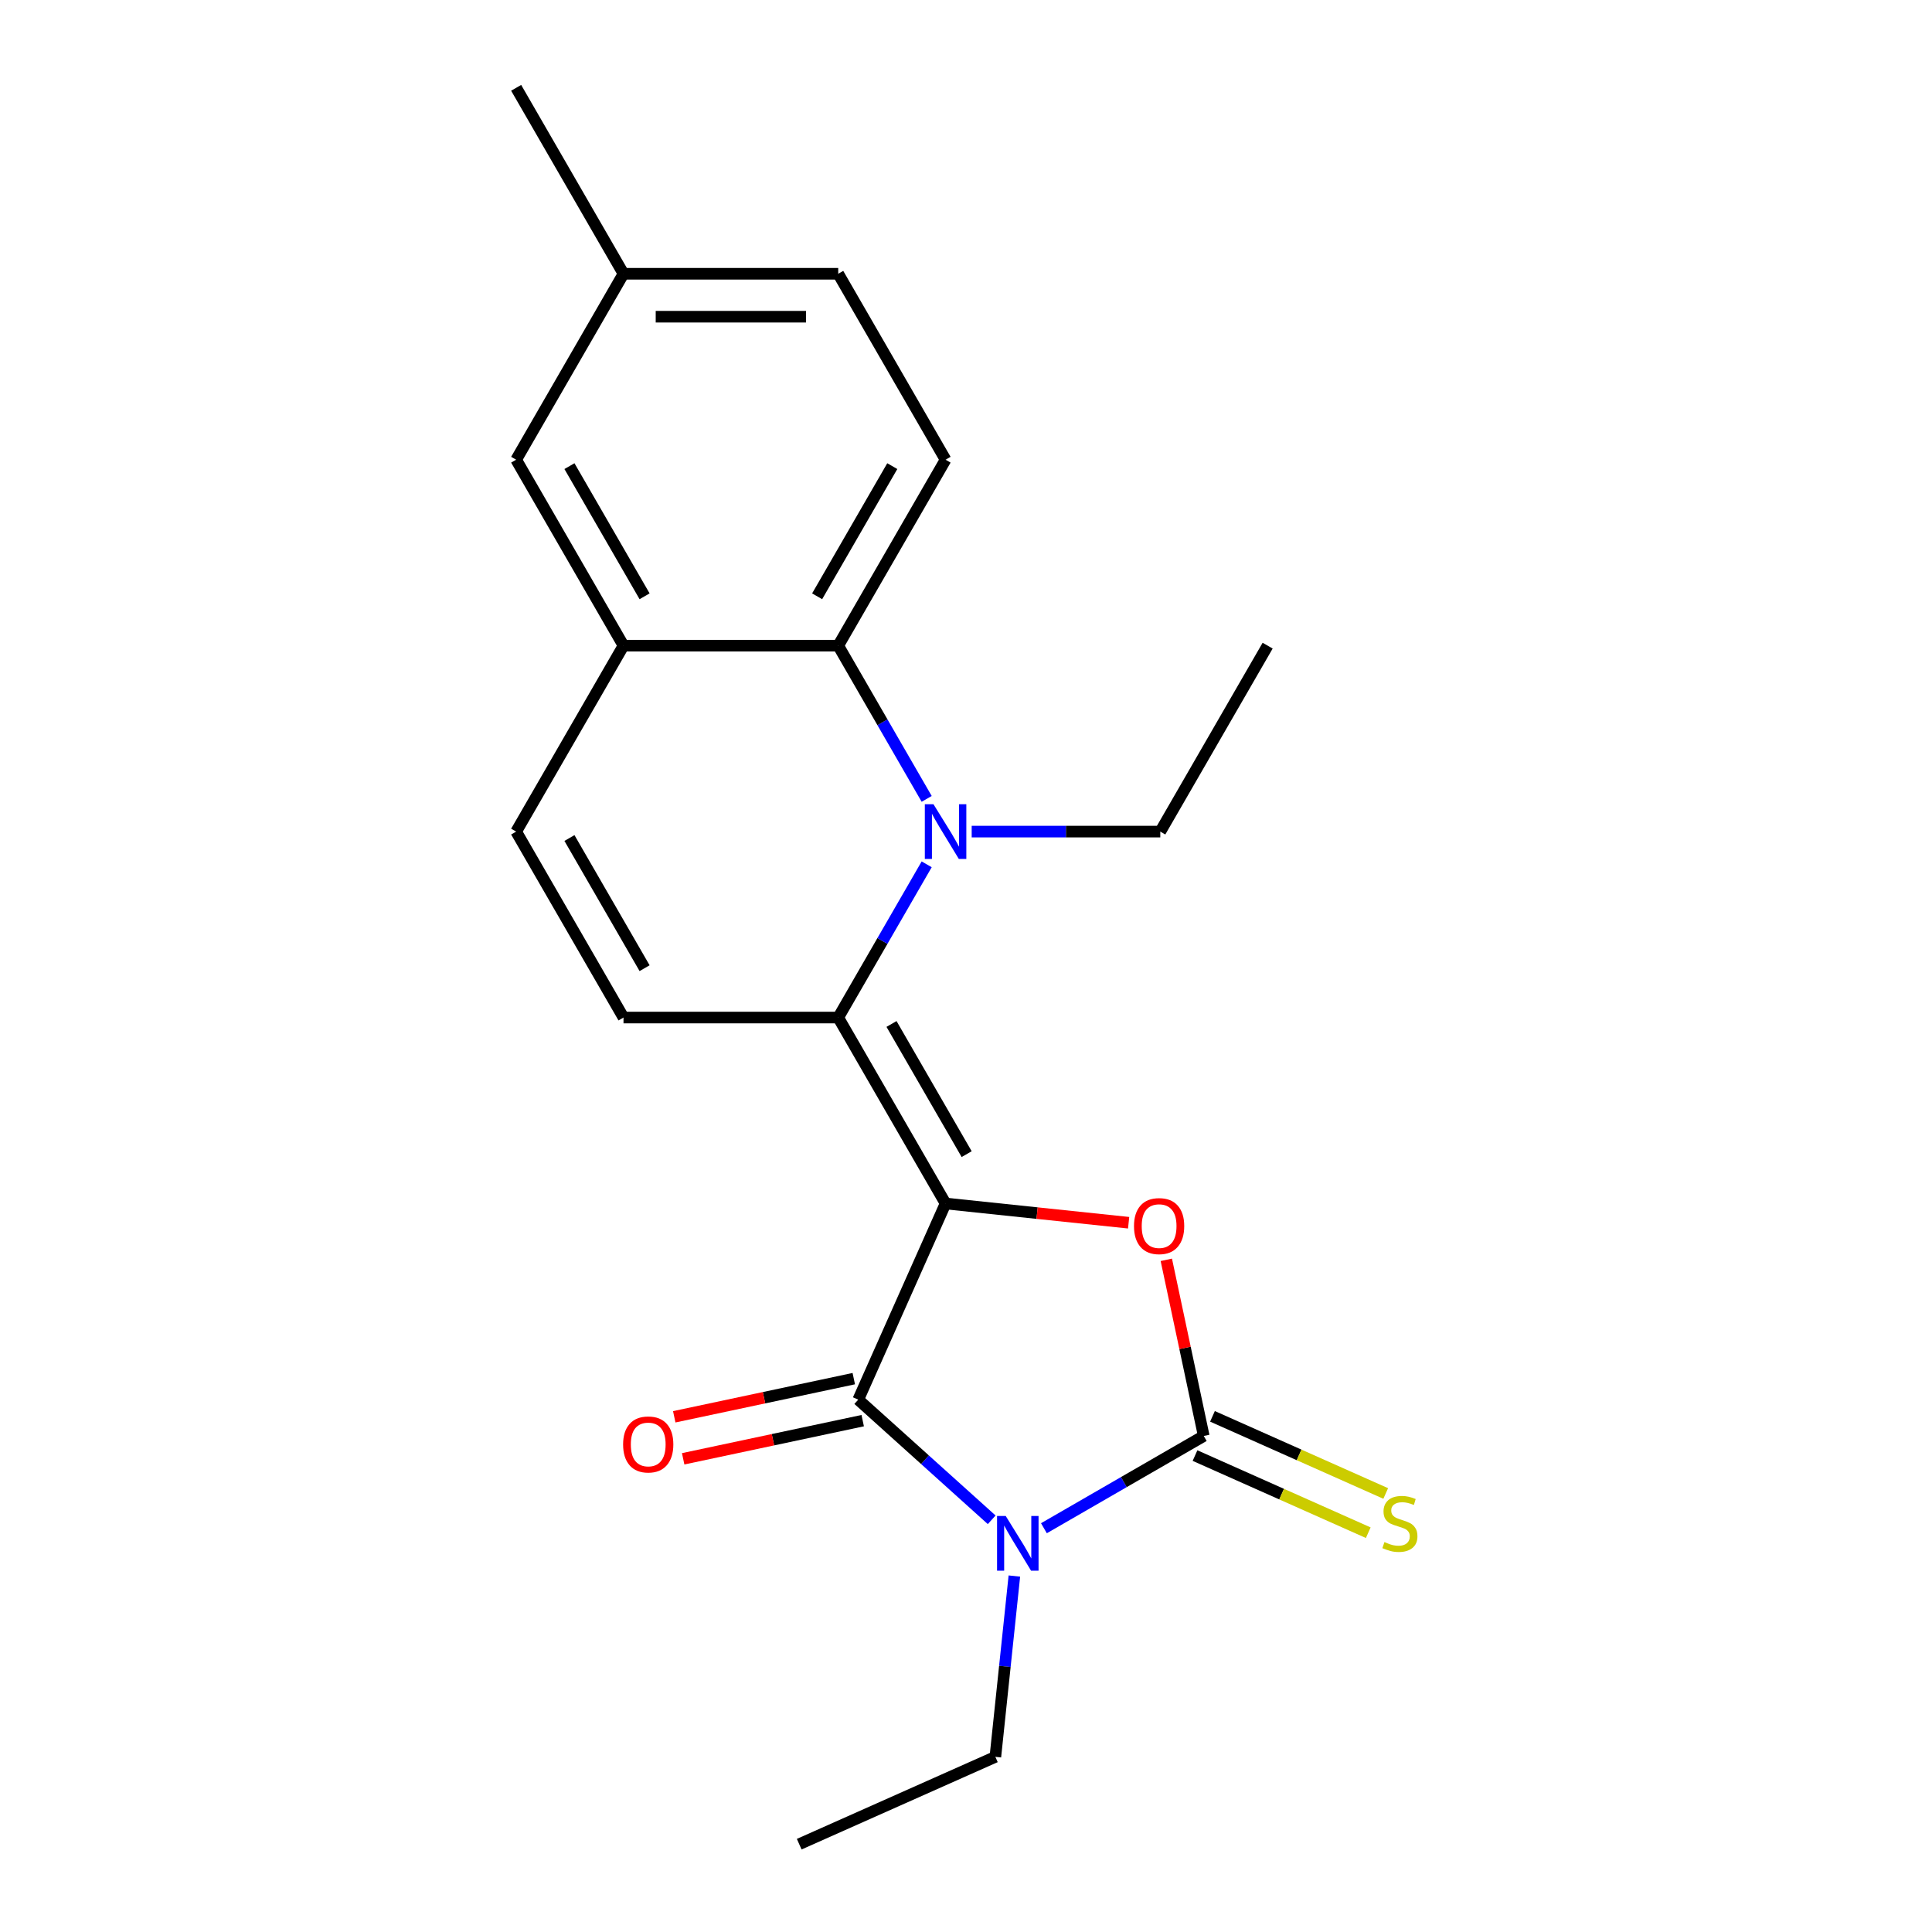 <?xml version='1.0' encoding='iso-8859-1'?>
<svg version='1.1' baseProfile='full'
              xmlns='http://www.w3.org/2000/svg'
                      xmlns:rdkit='http://www.rdkit.org/xml'
                      xmlns:xlink='http://www.w3.org/1999/xlink'
                  xml:space='preserve'
width='1000px' height='1000px' viewBox='0 0 1000 1000'>
<!-- END OF HEADER -->
<rect style='opacity:1.0;fill:#FFFFFF;stroke:none' width='1000' height='1000' x='0' y='0'> </rect>
<path class='bond-1' d='M 489.428,622.927 L 444.226,724.454' style='fill:none;fill-rule:evenodd;stroke:#000000;stroke-width:6px;stroke-linecap:butt;stroke-linejoin:miter;stroke-opacity:1' />
<path class='bond-2' d='M 489.428,622.927 L 433.861,526.682' style='fill:none;fill-rule:evenodd;stroke:#000000;stroke-width:6px;stroke-linecap:butt;stroke-linejoin:miter;stroke-opacity:1' />
<path class='bond-2' d='M 500.342,597.377 L 461.445,530.005' style='fill:none;fill-rule:evenodd;stroke:#000000;stroke-width:6px;stroke-linecap:butt;stroke-linejoin:miter;stroke-opacity:1' />
<path class='bond-4' d='M 489.428,622.927 L 536.802,627.906' style='fill:none;fill-rule:evenodd;stroke:#000000;stroke-width:6px;stroke-linecap:butt;stroke-linejoin:miter;stroke-opacity:1' />
<path class='bond-4' d='M 536.802,627.906 L 584.176,632.885' style='fill:none;fill-rule:evenodd;stroke:#FF0000;stroke-width:6px;stroke-linecap:butt;stroke-linejoin:miter;stroke-opacity:1' />
<path class='bond-0' d='M 513.296,786.645 L 478.761,755.549' style='fill:none;fill-rule:evenodd;stroke:#0000FF;stroke-width:6px;stroke-linecap:butt;stroke-linejoin:miter;stroke-opacity:1' />
<path class='bond-0' d='M 478.761,755.549 L 444.226,724.454' style='fill:none;fill-rule:evenodd;stroke:#000000;stroke-width:6px;stroke-linecap:butt;stroke-linejoin:miter;stroke-opacity:1' />
<path class='bond-14' d='M 525.034,815.755 L 520.116,862.549' style='fill:none;fill-rule:evenodd;stroke:#0000FF;stroke-width:6px;stroke-linecap:butt;stroke-linejoin:miter;stroke-opacity:1' />
<path class='bond-14' d='M 520.116,862.549 L 515.198,909.343' style='fill:none;fill-rule:evenodd;stroke:#000000;stroke-width:6px;stroke-linecap:butt;stroke-linejoin:miter;stroke-opacity:1' />
<path class='bond-21' d='M 540.333,791.012 L 581.697,767.131' style='fill:none;fill-rule:evenodd;stroke:#0000FF;stroke-width:6px;stroke-linecap:butt;stroke-linejoin:miter;stroke-opacity:1' />
<path class='bond-21' d='M 581.697,767.131 L 623.06,743.25' style='fill:none;fill-rule:evenodd;stroke:#000000;stroke-width:6px;stroke-linecap:butt;stroke-linejoin:miter;stroke-opacity:1' />
<path class='bond-12' d='M 441.915,713.583 L 395.451,723.459' style='fill:none;fill-rule:evenodd;stroke:#000000;stroke-width:6px;stroke-linecap:butt;stroke-linejoin:miter;stroke-opacity:1' />
<path class='bond-12' d='M 395.451,723.459 L 348.987,733.335' style='fill:none;fill-rule:evenodd;stroke:#FF0000;stroke-width:6px;stroke-linecap:butt;stroke-linejoin:miter;stroke-opacity:1' />
<path class='bond-12' d='M 446.536,735.324 L 400.072,745.2' style='fill:none;fill-rule:evenodd;stroke:#000000;stroke-width:6px;stroke-linecap:butt;stroke-linejoin:miter;stroke-opacity:1' />
<path class='bond-12' d='M 400.072,745.2 L 353.608,755.077' style='fill:none;fill-rule:evenodd;stroke:#FF0000;stroke-width:6px;stroke-linecap:butt;stroke-linejoin:miter;stroke-opacity:1' />
<path class='bond-5' d='M 433.861,526.682 L 456.755,487.028' style='fill:none;fill-rule:evenodd;stroke:#000000;stroke-width:6px;stroke-linecap:butt;stroke-linejoin:miter;stroke-opacity:1' />
<path class='bond-5' d='M 456.755,487.028 L 479.649,447.375' style='fill:none;fill-rule:evenodd;stroke:#0000FF;stroke-width:6px;stroke-linecap:butt;stroke-linejoin:miter;stroke-opacity:1' />
<path class='bond-7' d='M 433.861,526.682 L 322.726,526.682' style='fill:none;fill-rule:evenodd;stroke:#000000;stroke-width:6px;stroke-linecap:butt;stroke-linejoin:miter;stroke-opacity:1' />
<path class='bond-3' d='M 623.06,743.25 L 613.371,697.666' style='fill:none;fill-rule:evenodd;stroke:#000000;stroke-width:6px;stroke-linecap:butt;stroke-linejoin:miter;stroke-opacity:1' />
<path class='bond-3' d='M 613.371,697.666 L 603.682,652.082' style='fill:none;fill-rule:evenodd;stroke:#FF0000;stroke-width:6px;stroke-linecap:butt;stroke-linejoin:miter;stroke-opacity:1' />
<path class='bond-10' d='M 618.54,753.402 L 663.374,773.364' style='fill:none;fill-rule:evenodd;stroke:#000000;stroke-width:6px;stroke-linecap:butt;stroke-linejoin:miter;stroke-opacity:1' />
<path class='bond-10' d='M 663.374,773.364 L 708.208,793.325' style='fill:none;fill-rule:evenodd;stroke:#CCCC00;stroke-width:6px;stroke-linecap:butt;stroke-linejoin:miter;stroke-opacity:1' />
<path class='bond-10' d='M 627.58,733.097 L 672.414,753.059' style='fill:none;fill-rule:evenodd;stroke:#000000;stroke-width:6px;stroke-linecap:butt;stroke-linejoin:miter;stroke-opacity:1' />
<path class='bond-10' d='M 672.414,753.059 L 717.249,773.02' style='fill:none;fill-rule:evenodd;stroke:#CCCC00;stroke-width:6px;stroke-linecap:butt;stroke-linejoin:miter;stroke-opacity:1' />
<path class='bond-6' d='M 479.649,413.498 L 456.755,373.844' style='fill:none;fill-rule:evenodd;stroke:#0000FF;stroke-width:6px;stroke-linecap:butt;stroke-linejoin:miter;stroke-opacity:1' />
<path class='bond-6' d='M 456.755,373.844 L 433.861,334.191' style='fill:none;fill-rule:evenodd;stroke:#000000;stroke-width:6px;stroke-linecap:butt;stroke-linejoin:miter;stroke-opacity:1' />
<path class='bond-15' d='M 502.946,430.436 L 551.755,430.436' style='fill:none;fill-rule:evenodd;stroke:#0000FF;stroke-width:6px;stroke-linecap:butt;stroke-linejoin:miter;stroke-opacity:1' />
<path class='bond-15' d='M 551.755,430.436 L 600.563,430.436' style='fill:none;fill-rule:evenodd;stroke:#000000;stroke-width:6px;stroke-linecap:butt;stroke-linejoin:miter;stroke-opacity:1' />
<path class='bond-11' d='M 433.861,334.191 L 489.428,237.945' style='fill:none;fill-rule:evenodd;stroke:#000000;stroke-width:6px;stroke-linecap:butt;stroke-linejoin:miter;stroke-opacity:1' />
<path class='bond-11' d='M 422.947,308.64 L 461.844,241.269' style='fill:none;fill-rule:evenodd;stroke:#000000;stroke-width:6px;stroke-linecap:butt;stroke-linejoin:miter;stroke-opacity:1' />
<path class='bond-22' d='M 433.861,334.191 L 322.726,334.191' style='fill:none;fill-rule:evenodd;stroke:#000000;stroke-width:6px;stroke-linecap:butt;stroke-linejoin:miter;stroke-opacity:1' />
<path class='bond-9' d='M 322.726,526.682 L 267.159,430.436' style='fill:none;fill-rule:evenodd;stroke:#000000;stroke-width:6px;stroke-linecap:butt;stroke-linejoin:miter;stroke-opacity:1' />
<path class='bond-9' d='M 333.64,501.131 L 294.743,433.76' style='fill:none;fill-rule:evenodd;stroke:#000000;stroke-width:6px;stroke-linecap:butt;stroke-linejoin:miter;stroke-opacity:1' />
<path class='bond-8' d='M 322.726,334.191 L 267.159,430.436' style='fill:none;fill-rule:evenodd;stroke:#000000;stroke-width:6px;stroke-linecap:butt;stroke-linejoin:miter;stroke-opacity:1' />
<path class='bond-13' d='M 322.726,334.191 L 267.159,237.945' style='fill:none;fill-rule:evenodd;stroke:#000000;stroke-width:6px;stroke-linecap:butt;stroke-linejoin:miter;stroke-opacity:1' />
<path class='bond-13' d='M 333.64,308.64 L 294.743,241.269' style='fill:none;fill-rule:evenodd;stroke:#000000;stroke-width:6px;stroke-linecap:butt;stroke-linejoin:miter;stroke-opacity:1' />
<path class='bond-16' d='M 489.428,237.945 L 433.861,141.7' style='fill:none;fill-rule:evenodd;stroke:#000000;stroke-width:6px;stroke-linecap:butt;stroke-linejoin:miter;stroke-opacity:1' />
<path class='bond-17' d='M 267.159,237.945 L 322.726,141.7' style='fill:none;fill-rule:evenodd;stroke:#000000;stroke-width:6px;stroke-linecap:butt;stroke-linejoin:miter;stroke-opacity:1' />
<path class='bond-19' d='M 515.198,909.343 L 413.671,954.545' style='fill:none;fill-rule:evenodd;stroke:#000000;stroke-width:6px;stroke-linecap:butt;stroke-linejoin:miter;stroke-opacity:1' />
<path class='bond-20' d='M 600.563,430.436 L 656.13,334.191' style='fill:none;fill-rule:evenodd;stroke:#000000;stroke-width:6px;stroke-linecap:butt;stroke-linejoin:miter;stroke-opacity:1' />
<path class='bond-23' d='M 433.861,141.7 L 322.726,141.7' style='fill:none;fill-rule:evenodd;stroke:#000000;stroke-width:6px;stroke-linecap:butt;stroke-linejoin:miter;stroke-opacity:1' />
<path class='bond-23' d='M 417.191,163.927 L 339.396,163.927' style='fill:none;fill-rule:evenodd;stroke:#000000;stroke-width:6px;stroke-linecap:butt;stroke-linejoin:miter;stroke-opacity:1' />
<path class='bond-18' d='M 322.726,141.7 L 267.159,45.455' style='fill:none;fill-rule:evenodd;stroke:#000000;stroke-width:6px;stroke-linecap:butt;stroke-linejoin:miter;stroke-opacity:1' />
<path  class='atom-1' d='M 520.555 784.657
L 529.835 799.657
Q 530.755 801.137, 532.235 803.817
Q 533.715 806.497, 533.795 806.657
L 533.795 784.657
L 537.555 784.657
L 537.555 812.977
L 533.675 812.977
L 523.715 796.577
Q 522.555 794.657, 521.315 792.457
Q 520.115 790.257, 519.755 789.577
L 519.755 812.977
L 516.075 812.977
L 516.075 784.657
L 520.555 784.657
' fill='#0000FF'/>
<path  class='atom-5' d='M 586.954 634.624
Q 586.954 627.824, 590.314 624.024
Q 593.674 620.224, 599.954 620.224
Q 606.234 620.224, 609.594 624.024
Q 612.954 627.824, 612.954 634.624
Q 612.954 641.504, 609.554 645.424
Q 606.154 649.304, 599.954 649.304
Q 593.714 649.304, 590.314 645.424
Q 586.954 641.544, 586.954 634.624
M 599.954 646.104
Q 604.274 646.104, 606.594 643.224
Q 608.954 640.304, 608.954 634.624
Q 608.954 629.064, 606.594 626.264
Q 604.274 623.424, 599.954 623.424
Q 595.634 623.424, 593.274 626.224
Q 590.954 629.024, 590.954 634.624
Q 590.954 640.344, 593.274 643.224
Q 595.634 646.104, 599.954 646.104
' fill='#FF0000'/>
<path  class='atom-6' d='M 483.168 416.276
L 492.448 431.276
Q 493.368 432.756, 494.848 435.436
Q 496.328 438.116, 496.408 438.276
L 496.408 416.276
L 500.168 416.276
L 500.168 444.596
L 496.288 444.596
L 486.328 428.196
Q 485.168 426.276, 483.928 424.076
Q 482.728 421.876, 482.368 421.196
L 482.368 444.596
L 478.688 444.596
L 478.688 416.276
L 483.168 416.276
' fill='#0000FF'/>
<path  class='atom-11' d='M 716.587 798.172
Q 716.907 798.292, 718.227 798.852
Q 719.547 799.412, 720.987 799.772
Q 722.467 800.092, 723.907 800.092
Q 726.587 800.092, 728.147 798.812
Q 729.707 797.492, 729.707 795.212
Q 729.707 793.652, 728.907 792.692
Q 728.147 791.732, 726.947 791.212
Q 725.747 790.692, 723.747 790.092
Q 721.227 789.332, 719.707 788.612
Q 718.227 787.892, 717.147 786.372
Q 716.107 784.852, 716.107 782.292
Q 716.107 778.732, 718.507 776.532
Q 720.947 774.332, 725.747 774.332
Q 729.027 774.332, 732.747 775.892
L 731.827 778.972
Q 728.427 777.572, 725.867 777.572
Q 723.107 777.572, 721.587 778.732
Q 720.067 779.852, 720.107 781.812
Q 720.107 783.332, 720.867 784.252
Q 721.667 785.172, 722.787 785.692
Q 723.947 786.212, 725.867 786.812
Q 728.427 787.612, 729.947 788.412
Q 731.467 789.212, 732.547 790.852
Q 733.667 792.452, 733.667 795.212
Q 733.667 799.132, 731.027 801.252
Q 728.427 803.332, 724.067 803.332
Q 721.547 803.332, 719.627 802.772
Q 717.747 802.252, 715.507 801.332
L 716.587 798.172
' fill='#CCCC00'/>
<path  class='atom-13' d='M 322.519 747.64
Q 322.519 740.84, 325.879 737.04
Q 329.239 733.24, 335.519 733.24
Q 341.799 733.24, 345.159 737.04
Q 348.519 740.84, 348.519 747.64
Q 348.519 754.52, 345.119 758.44
Q 341.719 762.32, 335.519 762.32
Q 329.279 762.32, 325.879 758.44
Q 322.519 754.56, 322.519 747.64
M 335.519 759.12
Q 339.839 759.12, 342.159 756.24
Q 344.519 753.32, 344.519 747.64
Q 344.519 742.08, 342.159 739.28
Q 339.839 736.44, 335.519 736.44
Q 331.199 736.44, 328.839 739.24
Q 326.519 742.04, 326.519 747.64
Q 326.519 753.36, 328.839 756.24
Q 331.199 759.12, 335.519 759.12
' fill='#FF0000'/>
</svg>
